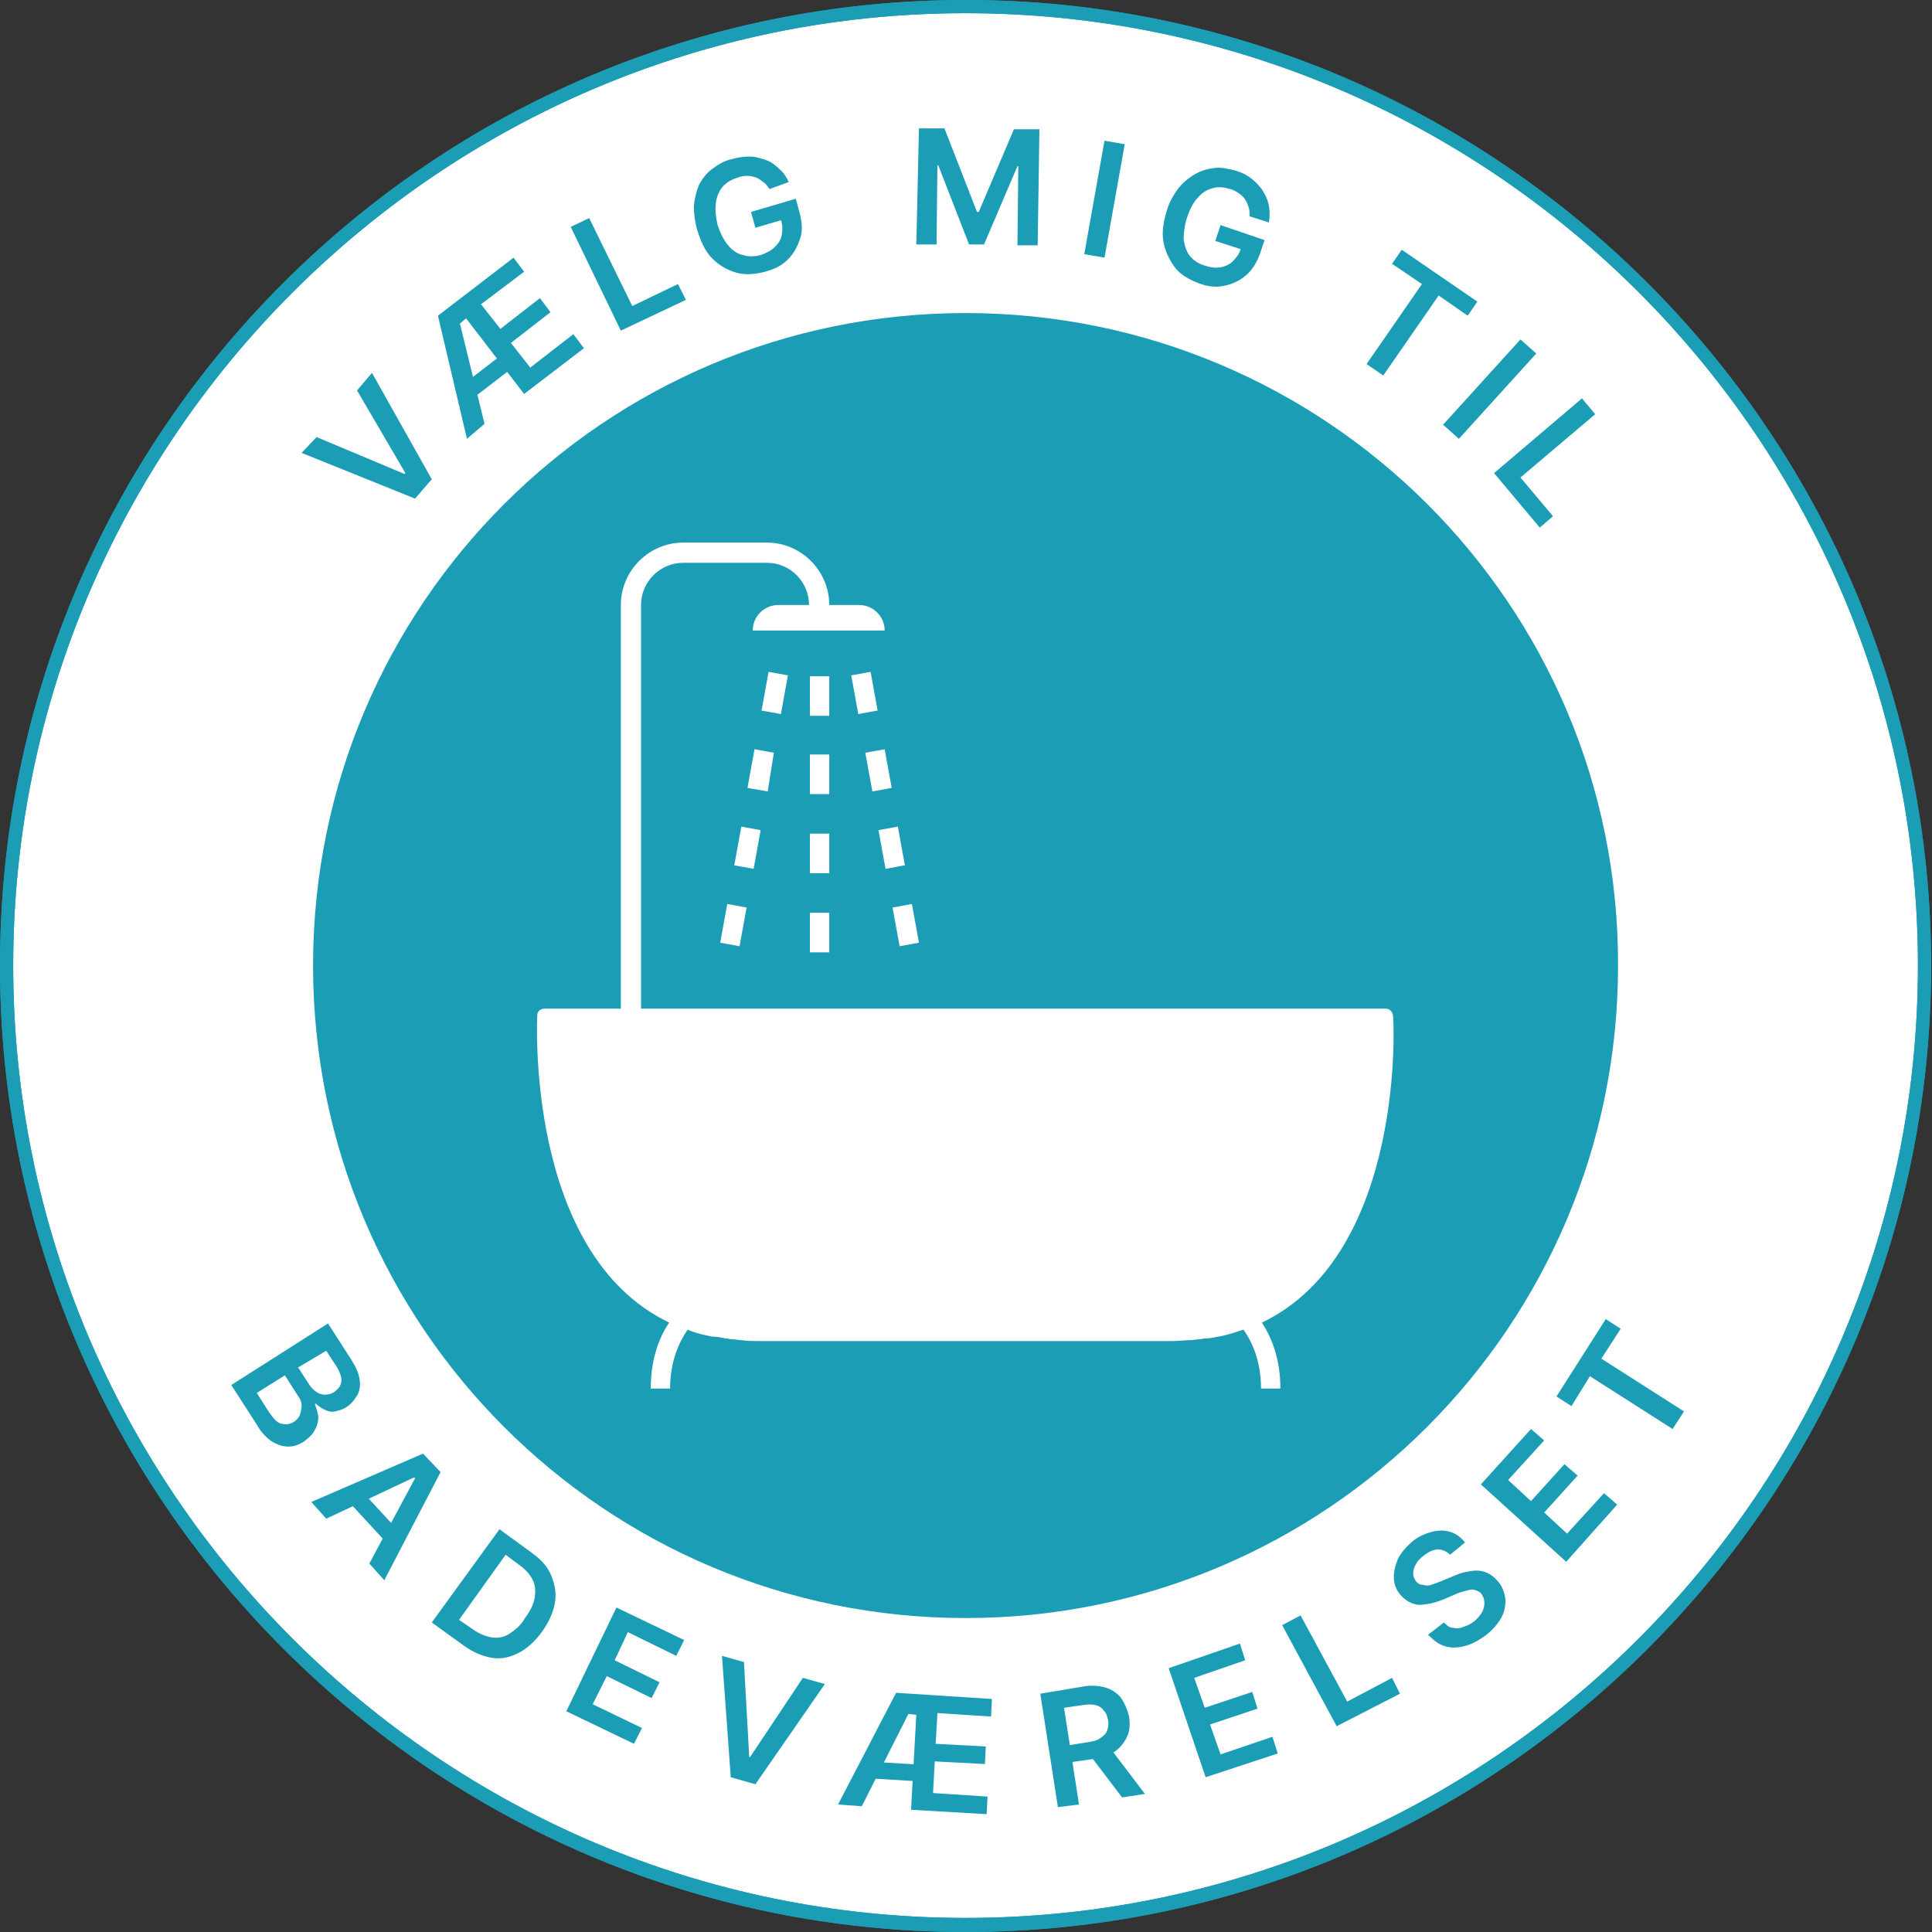 <?xml version="1.0" encoding="UTF-8"?> <svg xmlns="http://www.w3.org/2000/svg" xmlns:xlink="http://www.w3.org/1999/xlink" version="1.1" id="Lager_1" x="0px" y="0px" viewBox="0 0 219.7 219.7" style="enable-background:new 0 0 219.7 219.7;" xml:space="preserve"><rect x="0" y="0" width="219.7" height="219.7" fill="#333333" stroke="none"/> <style type="text/css"> .st0{fill:#FFFFFF;} .st1{fill:#1B9EB5;} </style> <circle class="st0" cx="109.8" cy="109.8" r="109.1"></circle> <path class="st1" d="M109.8,35.6c-41,0-74.2,33.2-74.2,74.2c0,41,33.2,74.2,74.2,74.2s74.2-33.2,74.2-74.2 C184.1,68.8,150.8,35.6,109.8,35.6z M104.5,107.2l-2.2,0.4l-0.8-4.4l2.2-0.4L104.5,107.2z M102.9,98.4l-2.2,0.4l-0.8-4.4l2.2-0.4 L102.9,98.4z M99.2,90l-0.8-4.4l2.2-0.4l0.8,4.4L99.2,90z M97.6,81.2l-0.8-4.4l2.2-0.4l0.8,4.4L97.6,81.2z M143.5,150.4 c1.1,1.7,2.1,4.1,2.1,7.5h-2.2c0-3.1-1-5.3-2-6.7c-0.9,0.3-1.8,0.6-2.8,0.8c0,0-0.1,0-0.1,0c-0.5,0.1-0.9,0.2-1.4,0.2 c-0.3,0-0.5,0.1-0.8,0.1c-0.3,0-0.6,0.1-1,0.1c-0.6,0-1.3,0.1-2,0.1H86.3c-0.7,0-1.3,0-2-0.1c-0.3,0-0.6-0.1-1-0.1 c-0.3,0-0.5-0.1-0.8-0.1c-0.5-0.1-0.9-0.2-1.4-0.2c0,0-0.1,0-0.1,0c-1-0.2-1.9-0.4-2.8-0.8c-0.9,1.3-2,3.5-2,6.7H74 c0-3.4,1-5.9,2.1-7.5c-16.5-7.9-15-35-15-35c0-0.4,0.4-0.7,0.8-0.7h8.7V68.8c0-3.9,3.2-7.1,7.1-7.1h9.5c3.9,0,7.1,3.2,7.1,7.1h3.4 c1.6,0,2.9,1.3,2.9,2.9h-15c0-1.6,1.3-2.9,2.9-2.9H92c0-2.6-2.1-4.8-4.8-4.8h-9.5c-2.6,0-4.8,2.1-4.8,4.8v45.9h84.7 c0.4,0,0.7,0.3,0.8,0.7C158.5,115.4,160,142.5,143.5,150.4z M92.1,99.3v-4.5h2.2v4.5H92.1z M94.3,103.8v4.5h-2.2v-4.5H94.3z M92.1,90.3v-4.5h2.2v4.5H92.1z M92.1,81.4v-4.5h2.2v4.5H92.1z M83.5,98.4l0.8-4.4l2.2,0.4l-0.8,4.4L83.5,98.4z M84.9,103.2 l-0.8,4.4l-2.2-0.4l0.8-4.4L84.9,103.2z M85,89.6l0.8-4.4l2.2,0.4L87.3,90L85,89.6z M86.6,80.8l0.8-4.4l2.2,0.4l-0.8,4.4L86.6,80.8z "></path> <g> <path class="st1" d="M109.8,219.7C49.3,219.7,0,170.4,0,109.8S49.3,0,109.8,0s109.8,49.3,109.8,109.8S170.4,219.7,109.8,219.7z M109.8,1.5C50.1,1.5,1.5,50.1,1.5,109.8s48.6,108.3,108.3,108.3s108.3-48.6,108.3-108.3S169.6,1.5,109.8,1.5z"></path> </g> <g> <path class="st1" d="M26.3,157.5l11-7l2.7,4.2c0.5,0.8,0.8,1.5,0.9,2.2c0.1,0.7,0,1.3-0.3,1.8c-0.3,0.5-0.7,1-1.2,1.3 c-0.4,0.3-0.9,0.4-1.3,0.5s-0.8,0-1.2-0.2c-0.4-0.2-0.7-0.4-1-0.7l-0.1,0.1c0.2,0.4,0.3,0.9,0.4,1.4c0,0.5-0.1,1-0.4,1.5 c-0.2,0.5-0.7,0.9-1.2,1.3c-0.6,0.4-1.2,0.6-1.8,0.6s-1.3-0.2-1.9-0.6c-0.6-0.4-1.2-1-1.7-1.9L26.3,157.5z M29.2,158.4l1.4,2.2 c0.5,0.7,0.9,1.2,1.4,1.3c0.5,0.1,0.9,0.1,1.4-0.2c0.3-0.2,0.6-0.5,0.7-0.8s0.2-0.7,0.2-1.1s-0.2-0.8-0.5-1.2l-1.4-2.2L29.2,158.4z M33.9,155.5l1.3,2c0.2,0.3,0.5,0.6,0.8,0.8c0.3,0.2,0.6,0.3,1,0.3c0.3,0,0.7-0.1,1-0.3c0.4-0.3,0.7-0.6,0.8-1.1 c0.1-0.5-0.1-1-0.4-1.6l-1.3-2L33.9,155.5z"></path> <path class="st1" d="M37.1,172.7l-1.7-1.9l12.7-5.5l2,2.1l-6.4,12.3l-1.7-1.9l5.2-9.7l-0.1-0.1L37.1,172.7z M40.9,169.3l4.7,5.1 l-1.4,1.3l-4.7-5.1L40.9,169.3z"></path> <path class="st1" d="M52.7,187.1l-3.6-2.6l7.7-10.6l3.7,2.7c1.1,0.8,1.8,1.6,2.2,2.6s0.6,2,0.4,3.1s-0.7,2.2-1.5,3.3 c-0.8,1.1-1.7,1.9-2.7,2.4s-2,0.7-3.1,0.5C54.8,188.3,53.8,187.9,52.7,187.1z M52.2,184.2l1.6,1.1c0.7,0.5,1.5,0.8,2.1,0.9 c0.7,0.1,1.4,0,2-0.4c0.6-0.4,1.3-0.9,1.8-1.8c0.6-0.8,1-1.6,1.1-2.3c0.1-0.7,0.1-1.4-0.2-2c-0.3-0.6-0.8-1.2-1.5-1.7l-1.6-1.2 L52.2,184.2z"></path> <path class="st1" d="M64.4,194.6l5.7-11.8l7.7,3.7l-0.9,1.8l-5.5-2.7l-1.5,3.2l5.1,2.5l-0.9,1.8l-5.1-2.5l-1.6,3.2l5.6,2.7 l-0.9,1.8L64.4,194.6z"></path> <path class="st1" d="M84.6,189l0.6,10.8l0.1,0l6-9l2.5,0.7l-7.9,11.4l-2.8-0.8l-1-13.8L84.6,189z"></path> <path class="st1" d="M95.3,205.2l6.6-12.7l10.9,0.7l-0.1,2l-6.1-0.4l-0.2,3.5l5.7,0.3l-0.1,2l-5.7-0.3l-0.2,3.6l6.2,0.4l-0.1,2 l-8.6-0.5l0.6-10.8l-0.9-0.1l-5.3,10.5L95.3,205.2z M98.4,202.2l0.1-1.9l6.6,0.4l-0.1,1.9L98.4,202.2z"></path> <path class="st1" d="M120.3,205.5l-2-12.9l4.8-0.8c1-0.2,1.9-0.1,2.6,0.1s1.3,0.6,1.8,1.2c0.4,0.6,0.7,1.3,0.9,2.1 c0.1,0.8,0.1,1.6-0.2,2.2c-0.3,0.7-0.7,1.2-1.3,1.7c-0.6,0.4-1.4,0.7-2.4,0.9l-3.5,0.5l-0.3-1.9l3.1-0.5c0.6-0.1,1-0.2,1.4-0.5 c0.3-0.2,0.6-0.5,0.7-0.8s0.2-0.7,0.1-1.2c-0.1-0.5-0.2-0.8-0.5-1.1c-0.2-0.3-0.5-0.5-0.9-0.6c-0.4-0.1-0.9-0.1-1.5,0l-2.1,0.3 l1.7,11L120.3,205.5z M126.1,198.6l4.1,5.4l-2.6,0.4l-4.1-5.4L126.1,198.6z"></path> <path class="st1" d="M137.1,202.1l-4.2-12.4l8.1-2.8l0.6,1.9l-5.8,2l1.2,3.4l5.4-1.8l0.6,1.9l-5.4,1.8l1.2,3.4l5.9-2l0.6,1.9 L137.1,202.1z"></path> <path class="st1" d="M152,196.3l-6.2-11.5l2.1-1.1l5.3,9.8l5.1-2.7l0.9,1.8L152,196.3z"></path> <path class="st1" d="M164.9,176.8c-0.4-0.4-0.9-0.6-1.4-0.6s-1.1,0.3-1.6,0.7c-0.4,0.3-0.7,0.6-0.9,1c-0.2,0.3-0.3,0.7-0.3,1 c0,0.3,0.1,0.6,0.3,0.9c0.2,0.2,0.4,0.4,0.6,0.4s0.5,0.1,0.7,0.1c0.3,0,0.5-0.1,0.8-0.2c0.3-0.1,0.5-0.2,0.8-0.3l1.2-0.5 c0.5-0.2,0.9-0.4,1.4-0.5c0.5-0.1,1-0.2,1.4-0.2s0.9,0.1,1.3,0.3c0.4,0.2,0.8,0.5,1.2,1c0.5,0.6,0.7,1.3,0.8,2 c0,0.7-0.1,1.4-0.5,2.1c-0.4,0.7-1,1.4-1.8,2c-0.8,0.6-1.6,1-2.4,1.2s-1.5,0.2-2.2,0c-0.7-0.2-1.3-0.7-1.9-1.3l1.8-1.4 c0.3,0.3,0.6,0.6,1,0.6c0.4,0.1,0.8,0.1,1.2-0.1c0.4-0.1,0.8-0.3,1.2-0.6c0.4-0.3,0.7-0.7,0.9-1c0.2-0.4,0.3-0.7,0.3-1.1 c0-0.4-0.1-0.7-0.3-1c-0.2-0.3-0.5-0.4-0.8-0.5s-0.6,0-1,0.1s-0.8,0.2-1.2,0.4l-1.4,0.6c-1,0.4-2,0.6-2.8,0.6 c-0.8-0.1-1.5-0.5-2.1-1.2c-0.5-0.6-0.7-1.3-0.7-2s0.2-1.4,0.5-2.1c0.4-0.7,0.9-1.3,1.6-1.9c0.7-0.6,1.5-0.9,2.2-1.1 c0.8-0.2,1.5-0.2,2.1,0c0.7,0.2,1.2,0.6,1.7,1.2L164.9,176.8z"></path> <path class="st1" d="M178.1,177.6l-9.7-8.8l5.7-6.3l1.5,1.3l-4.1,4.5l2.6,2.4l3.8-4.2l1.5,1.3l-3.8,4.2l2.6,2.4l4.2-4.6l1.5,1.3 L178.1,177.6z"></path> <path class="st1" d="M178.7,159.9l-1.7-1.1l5.6-8.8l1.7,1.1l-2.2,3.4l9.4,6l-1.3,2l-9.4-6L178.7,159.9z"></path> </g> <g> <path class="st1" d="M36,49.7l10,4.2l0.1-0.1l-5.5-9.4l1.7-2l6.8,12.1l-1.9,2.2l-12.9-5.2L36,49.7z"></path> <path class="st1" d="M53.1,49.9l-3.3-14l8.6-6.6l1.2,1.6l-4.9,3.7l2.2,2.8l4.5-3.5l1.2,1.6L58.1,39l2.2,2.8l4.9-3.8l1.2,1.6 l-6.8,5.2l-6.6-8.6l-0.7,0.6l2.8,11.4L53.1,49.9z M53.5,45.5L52.3,44l5.2-4l1.2,1.5L53.5,45.5z"></path> <path class="st1" d="M70.6,37.6l-5.7-11.8l2.1-1l4.9,10l5.2-2.5l0.9,1.8L70.6,37.6z"></path> <path class="st1" d="M87.5,21.5c-0.2-0.3-0.4-0.6-0.7-0.8s-0.5-0.4-0.8-0.5c-0.3-0.1-0.6-0.2-1-0.2c-0.3,0-0.7,0-1.1,0.2 c-0.7,0.2-1.2,0.5-1.7,1c-0.4,0.5-0.7,1.1-0.8,1.9c-0.1,0.7,0,1.6,0.2,2.5c0.3,0.9,0.7,1.7,1.2,2.3c0.5,0.6,1.1,1,1.7,1.1 c0.6,0.2,1.3,0.2,2,0c0.6-0.2,1.2-0.5,1.6-0.9s0.7-0.8,0.8-1.4c0.1-0.5,0.1-1.1-0.1-1.7l0.5-0.1l-3.4,1l-0.5-1.8l5.1-1.5l0.4,1.5 c0.3,1.1,0.4,2.1,0.1,3s-0.7,1.7-1.4,2.4c-0.7,0.7-1.5,1.1-2.6,1.4c-1.2,0.3-2.2,0.4-3.3,0.1c-1-0.3-1.9-0.8-2.7-1.6 s-1.3-1.9-1.7-3.2c-0.3-1-0.4-2-0.4-2.8c0.1-0.9,0.3-1.7,0.6-2.4c0.4-0.7,0.8-1.3,1.5-1.8s1.3-0.9,2.2-1.1c0.7-0.2,1.4-0.3,2-0.3 c0.7,0,1.3,0.2,1.9,0.4c0.6,0.2,1.1,0.6,1.5,1c0.5,0.4,0.8,0.9,1.1,1.5L87.5,21.5z"></path> <path class="st1" d="M104.5,14.6l2.9,0l3.7,9.5l0.2,0l4-9.4l2.9,0L118,27.9l-2.3,0l0.1-9l-0.1,0l-3.8,8.9l-1.7,0l-3.5-9l-0.1,0 l-0.1,9l-2.3,0L104.5,14.6z"></path> <path class="st1" d="M127.9,16.4l-2.3,12.9l-2.3-0.4l2.3-12.9L127.9,16.4z"></path> <path class="st1" d="M142.1,24.6c0-0.4,0-0.7-0.1-1s-0.2-0.6-0.4-0.9s-0.4-0.5-0.7-0.7s-0.6-0.4-1-0.5c-0.7-0.2-1.3-0.3-2-0.1 s-1.2,0.5-1.7,1.1c-0.5,0.5-0.9,1.3-1.2,2.2c-0.3,0.9-0.4,1.8-0.4,2.5c0.1,0.7,0.3,1.4,0.7,1.9c0.4,0.5,1,0.9,1.7,1.1 c0.6,0.2,1.2,0.3,1.8,0.2c0.5-0.1,1-0.3,1.4-0.7c0.4-0.4,0.7-0.8,0.9-1.4l0.5,0.2l-3.4-1.1l0.6-1.8l5,1.7l-0.5,1.5 c-0.4,1.1-0.9,1.9-1.6,2.5c-0.7,0.6-1.5,1-2.5,1.2c-0.9,0.2-1.9,0.1-2.9-0.3c-1.1-0.4-2.1-1-2.7-1.8s-1.1-1.8-1.3-2.9 c-0.2-1.1,0-2.3,0.4-3.6c0.3-1,0.8-1.8,1.3-2.5c0.6-0.7,1.2-1.2,1.9-1.6c0.7-0.4,1.4-0.6,2.2-0.7c0.8-0.1,1.6,0.1,2.4,0.3 c0.7,0.2,1.3,0.5,1.8,0.9c0.5,0.4,1,0.9,1.3,1.4s0.6,1.1,0.7,1.7c0.1,0.6,0.1,1.2,0,1.9L142.1,24.6z"></path> <path class="st1" d="M158.3,30l1.1-1.6l8.6,5.9l-1.1,1.6l-3.3-2.3l-6.3,9.1l-1.9-1.3l6.3-9.1L158.3,30z"></path> <path class="st1" d="M174.7,40.2l-8.8,9.7l-1.8-1.6l8.8-9.7L174.7,40.2z"></path> <path class="st1" d="M169.9,53.8l10-8.5l1.5,1.8l-8.5,7.2l3.7,4.4l-1.5,1.3L169.9,53.8z"></path> </g> <g> <path class="st1" d="M109.8,219.7C49.3,219.7,0,170.4,0,109.8S49.3,0,109.8,0s109.8,49.3,109.8,109.8S170.4,219.7,109.8,219.7z M109.8,1.5C50.1,1.5,1.5,50.1,1.5,109.8s48.6,108.3,108.3,108.3s108.3-48.6,108.3-108.3S169.6,1.5,109.8,1.5z"></path> </g> </svg> 